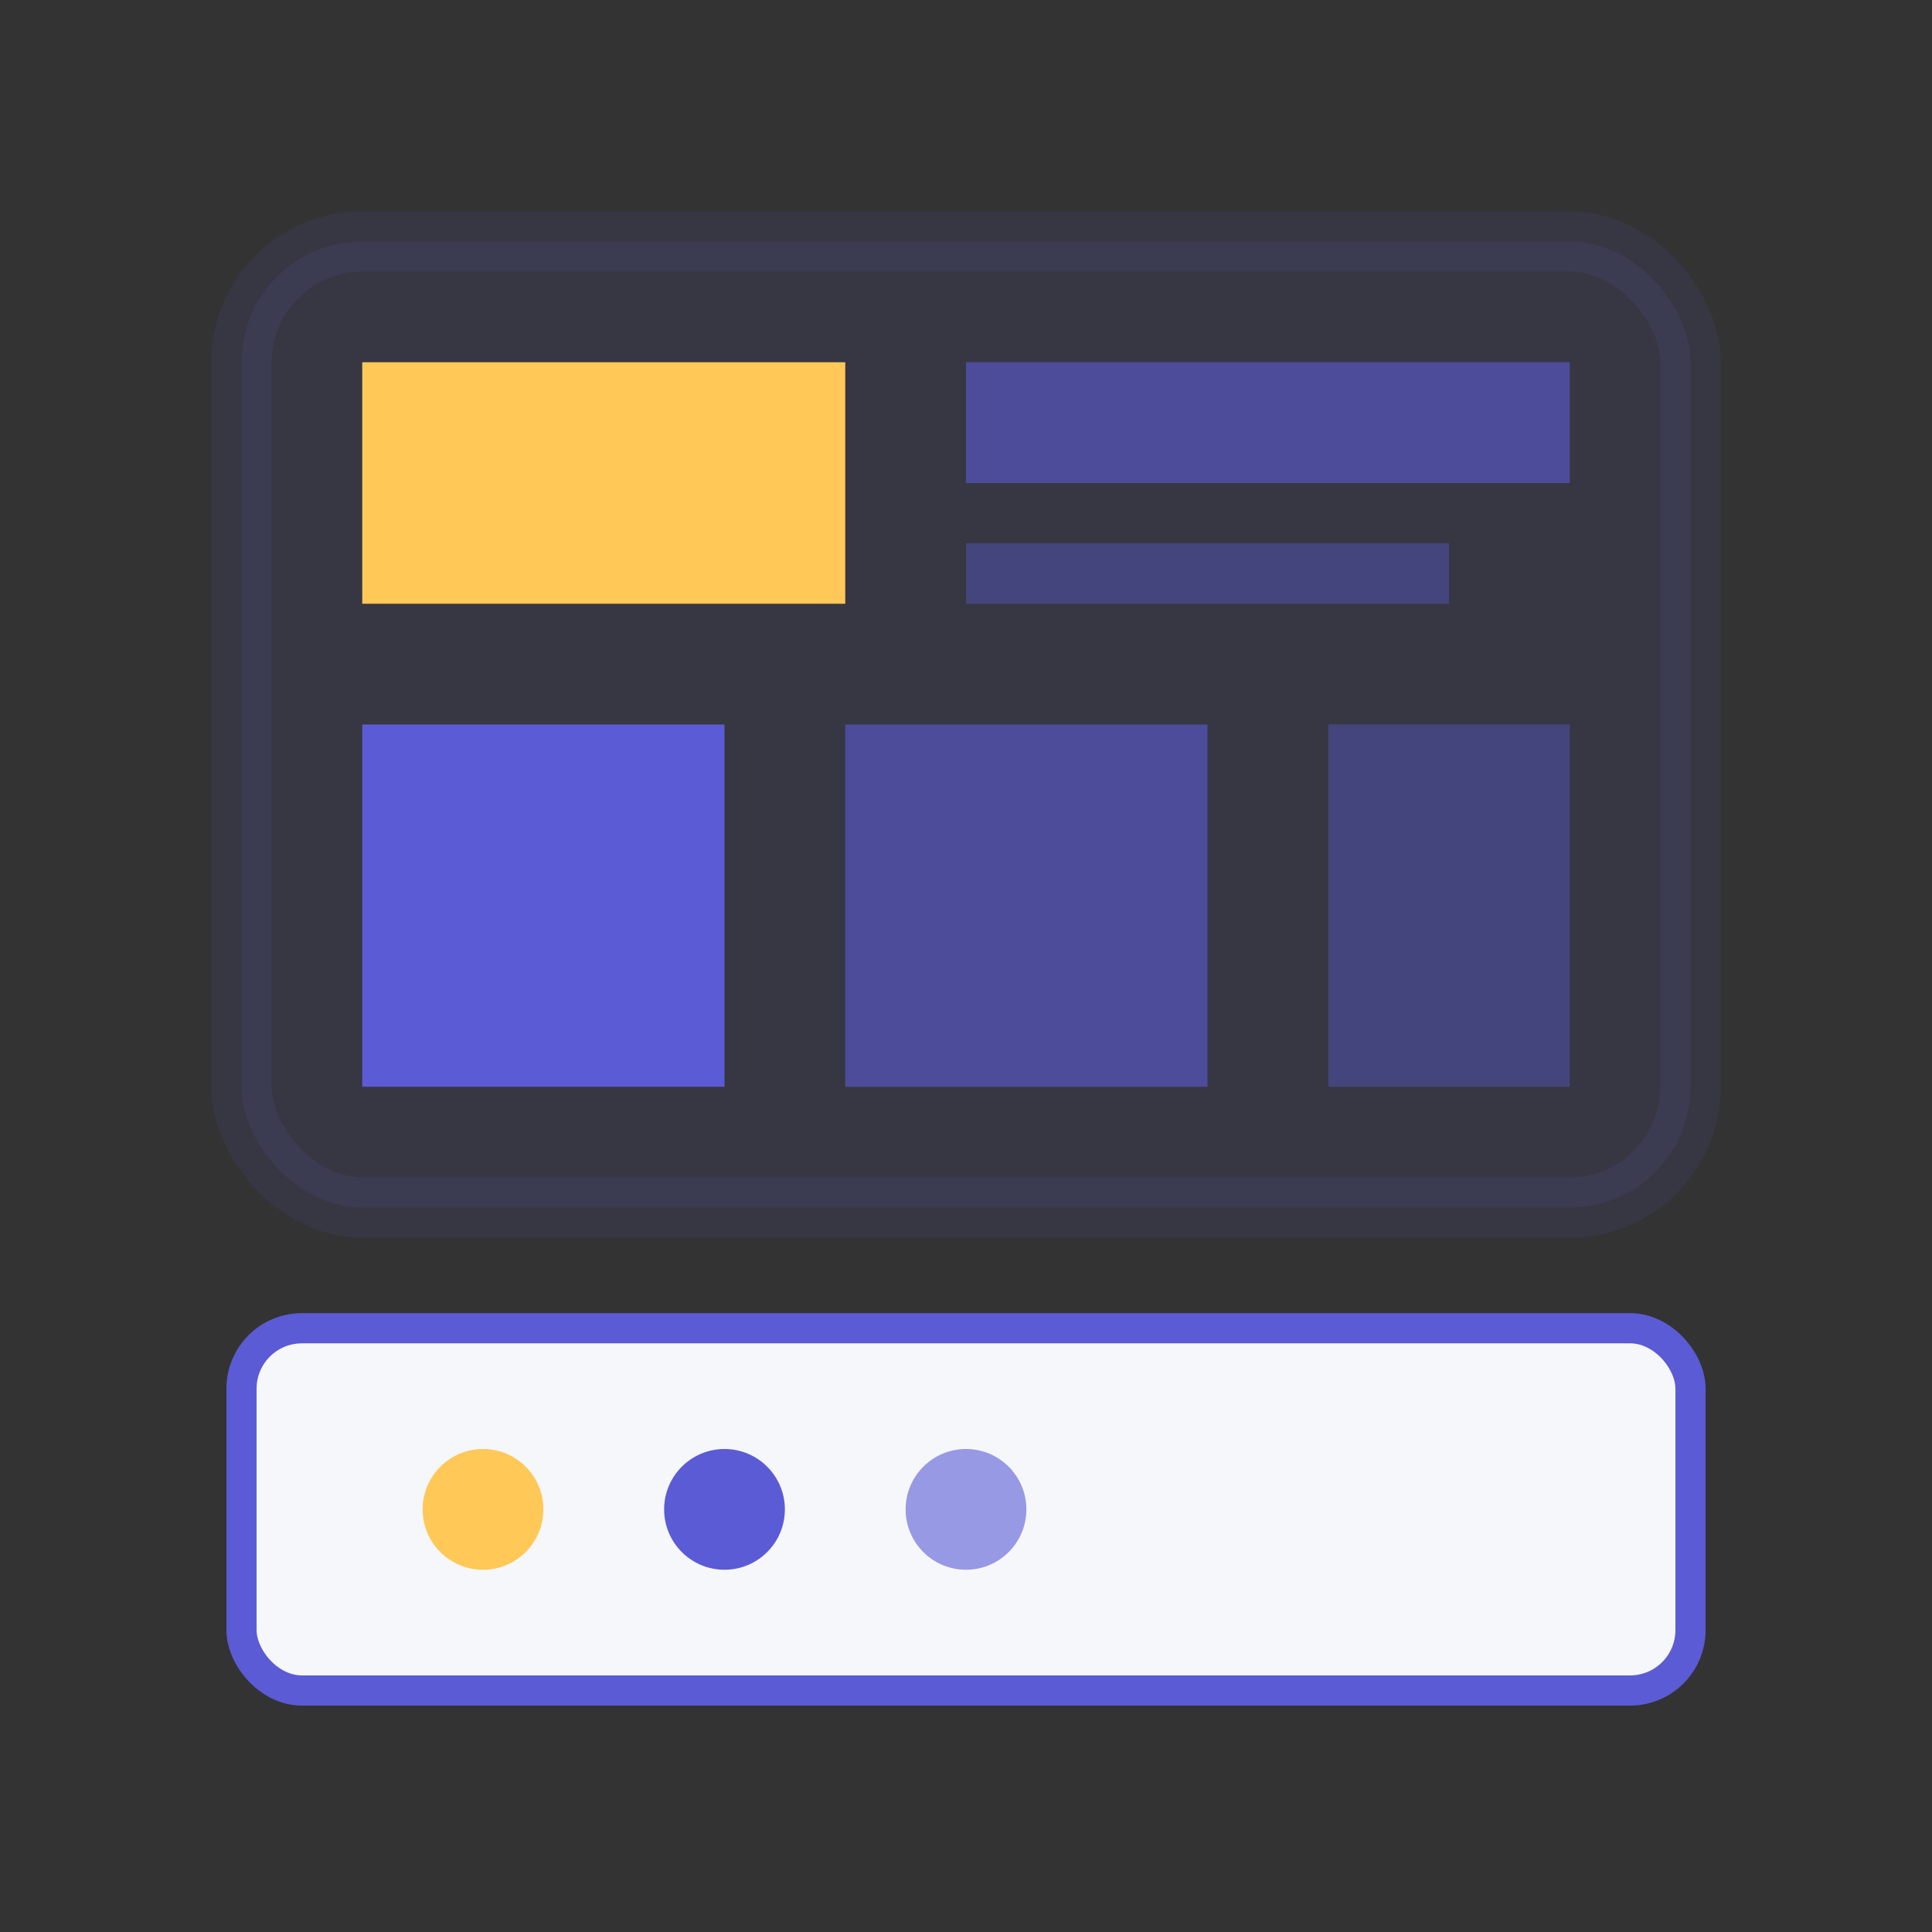 <svg width="64" height="64" viewBox="0 0 64 64" fill="none" xmlns="http://www.w3.org/2000/svg">
  <rect x="0" y="0" width="64" height="64" fill="#333333" stroke="none"/>
  <rect x="8" y="8" width="48" height="32" rx="4" fill="#5B5BD6" opacity="0.1" stroke="#5B5BD6" stroke-width="2"/>
  <rect x="12" y="12" width="16" height="8" fill="#FFC857"/>
  <rect x="32" y="12" width="20" height="4" fill="#5B5BD6" opacity="0.6"/>
  <rect x="32" y="18" width="16" height="2" fill="#5B5BD6" opacity="0.4"/>
  
  <rect x="12" y="24" width="12" height="12" fill="#5B5BD6"/>
  <rect x="28" y="24" width="12" height="12" fill="#5B5BD6" opacity="0.6"/>
  <rect x="44" y="24" width="8" height="12" fill="#5B5BD6" opacity="0.4"/>
  
  <rect x="8" y="44" width="48" height="12" rx="2" fill="#F5F7FA" stroke="#5B5BD6"/>
  <circle cx="16" cy="50" r="2" fill="#FFC857"/>
  <circle cx="24" cy="50" r="2" fill="#5B5BD6"/>
  <circle cx="32" cy="50" r="2" fill="#5B5BD6" opacity="0.6"/>
</svg>